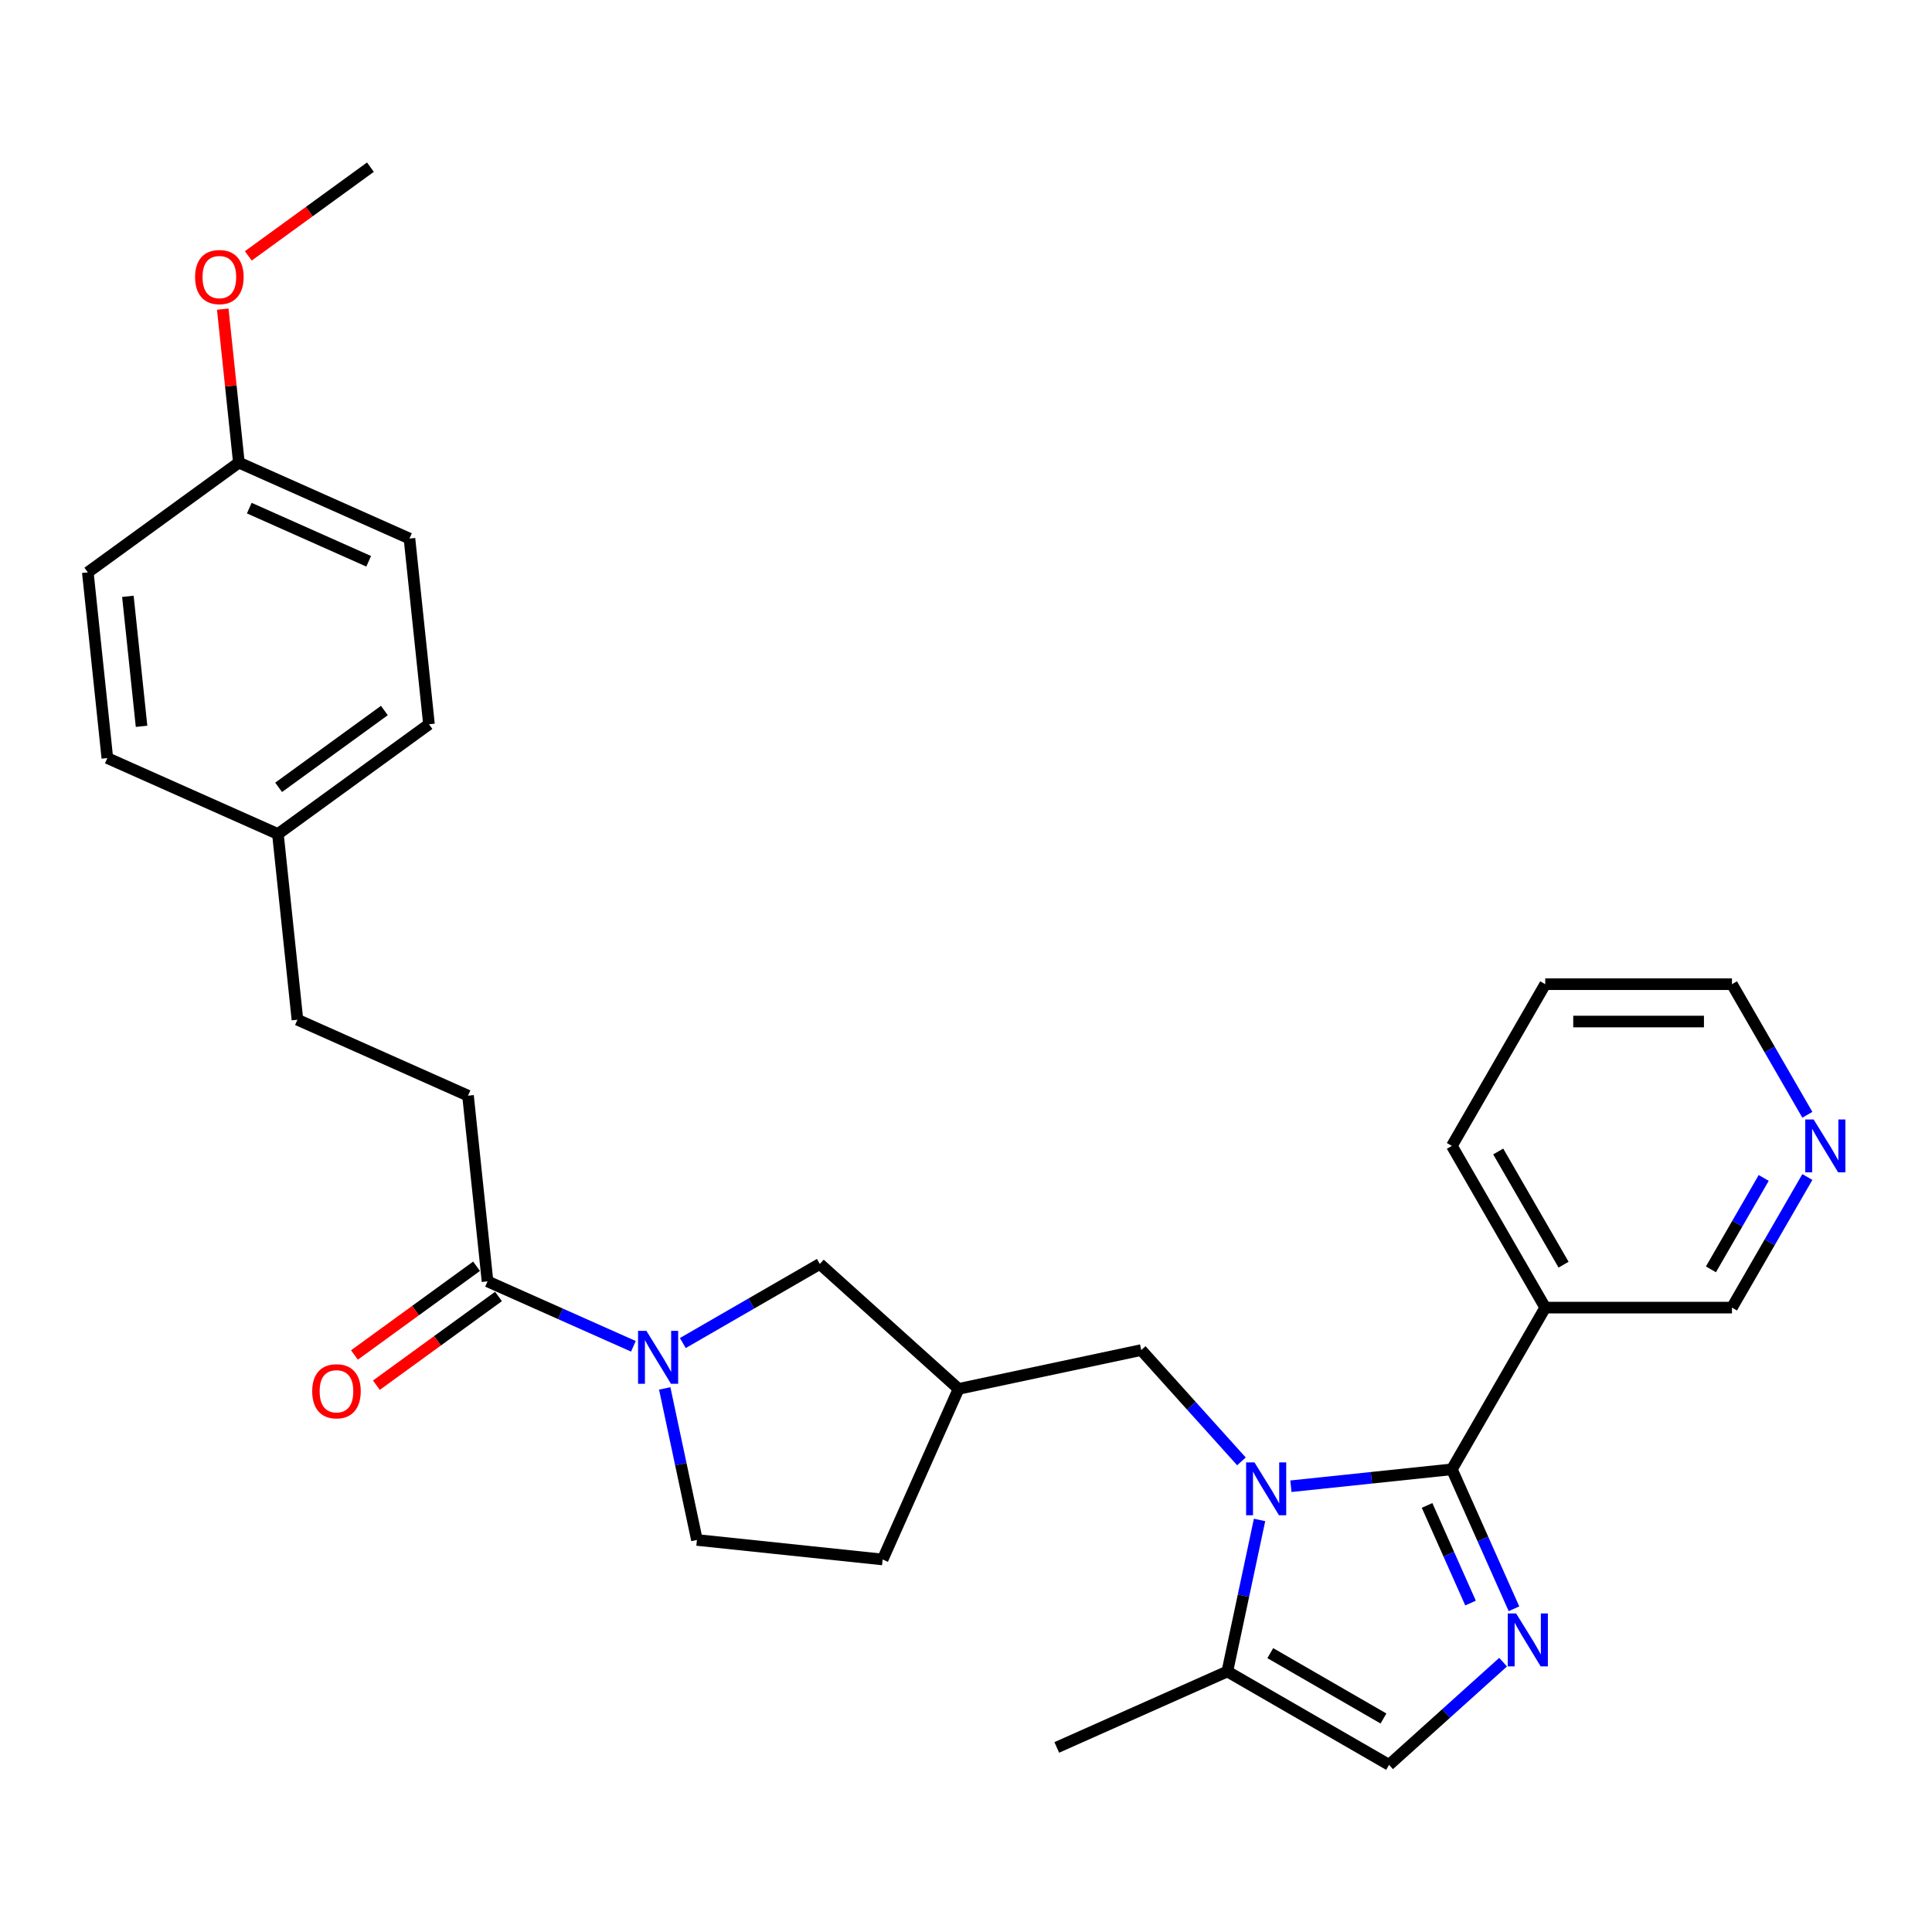 <?xml version='1.0' encoding='iso-8859-1'?>
<svg version='1.1' baseProfile='full'
              xmlns='http://www.w3.org/2000/svg'
                      xmlns:rdkit='http://www.rdkit.org/xml'
                      xmlns:xlink='http://www.w3.org/1999/xlink'
                  xml:space='preserve'
width='1000px' height='1000px' viewBox='0 0 1000 1000'>
<!-- END OF HEADER -->
<rect style='opacity:1.0;fill:#FFFFFF;stroke:none' width='1000' height='1000' x='0' y='0'> </rect>
<path class='bond-0' d='M 751.487,760.516 L 709.826,764.895' style='fill:none;fill-rule:evenodd;stroke:#000000;stroke-width:6px;stroke-linecap:butt;stroke-linejoin:miter;stroke-opacity:1' />
<path class='bond-0' d='M 709.826,764.895 L 668.165,769.274' style='fill:none;fill-rule:evenodd;stroke:#0000FF;stroke-width:6px;stroke-linecap:butt;stroke-linejoin:miter;stroke-opacity:1' />
<path class='bond-1' d='M 751.487,760.516 L 767.558,796.611' style='fill:none;fill-rule:evenodd;stroke:#000000;stroke-width:6px;stroke-linecap:butt;stroke-linejoin:miter;stroke-opacity:1' />
<path class='bond-1' d='M 767.558,796.611 L 783.628,832.707' style='fill:none;fill-rule:evenodd;stroke:#0000FF;stroke-width:6px;stroke-linecap:butt;stroke-linejoin:miter;stroke-opacity:1' />
<path class='bond-1' d='M 738.65,779.207 L 749.899,804.474' style='fill:none;fill-rule:evenodd;stroke:#000000;stroke-width:6px;stroke-linecap:butt;stroke-linejoin:miter;stroke-opacity:1' />
<path class='bond-1' d='M 749.899,804.474 L 761.149,829.74' style='fill:none;fill-rule:evenodd;stroke:#0000FF;stroke-width:6px;stroke-linecap:butt;stroke-linejoin:miter;stroke-opacity:1' />
<path class='bond-6' d='M 751.487,760.516 L 799.811,676.816' style='fill:none;fill-rule:evenodd;stroke:#000000;stroke-width:6px;stroke-linecap:butt;stroke-linejoin:miter;stroke-opacity:1' />
<path class='bond-3' d='M 651.946,786.72 L 643.61,825.937' style='fill:none;fill-rule:evenodd;stroke:#0000FF;stroke-width:6px;stroke-linecap:butt;stroke-linejoin:miter;stroke-opacity:1' />
<path class='bond-3' d='M 643.61,825.937 L 635.274,865.155' style='fill:none;fill-rule:evenodd;stroke:#000000;stroke-width:6px;stroke-linecap:butt;stroke-linejoin:miter;stroke-opacity:1' />
<path class='bond-7' d='M 642.572,756.407 L 616.635,727.601' style='fill:none;fill-rule:evenodd;stroke:#0000FF;stroke-width:6px;stroke-linecap:butt;stroke-linejoin:miter;stroke-opacity:1' />
<path class='bond-7' d='M 616.635,727.601 L 590.698,698.795' style='fill:none;fill-rule:evenodd;stroke:#000000;stroke-width:6px;stroke-linecap:butt;stroke-linejoin:miter;stroke-opacity:1' />
<path class='bond-4' d='M 778.001,860.33 L 748.487,886.904' style='fill:none;fill-rule:evenodd;stroke:#0000FF;stroke-width:6px;stroke-linecap:butt;stroke-linejoin:miter;stroke-opacity:1' />
<path class='bond-4' d='M 748.487,886.904 L 718.974,913.479' style='fill:none;fill-rule:evenodd;stroke:#000000;stroke-width:6px;stroke-linecap:butt;stroke-linejoin:miter;stroke-opacity:1' />
<path class='bond-2' d='M 353.435,695.155 L 388.887,674.687' style='fill:none;fill-rule:evenodd;stroke:#0000FF;stroke-width:6px;stroke-linecap:butt;stroke-linejoin:miter;stroke-opacity:1' />
<path class='bond-2' d='M 388.887,674.687 L 424.339,654.219' style='fill:none;fill-rule:evenodd;stroke:#000000;stroke-width:6px;stroke-linecap:butt;stroke-linejoin:miter;stroke-opacity:1' />
<path class='bond-5' d='M 327.843,696.846 L 290.095,680.039' style='fill:none;fill-rule:evenodd;stroke:#0000FF;stroke-width:6px;stroke-linecap:butt;stroke-linejoin:miter;stroke-opacity:1' />
<path class='bond-5' d='M 290.095,680.039 L 252.347,663.233' style='fill:none;fill-rule:evenodd;stroke:#000000;stroke-width:6px;stroke-linecap:butt;stroke-linejoin:miter;stroke-opacity:1' />
<path class='bond-31' d='M 344.062,718.645 L 352.397,757.862' style='fill:none;fill-rule:evenodd;stroke:#0000FF;stroke-width:6px;stroke-linecap:butt;stroke-linejoin:miter;stroke-opacity:1' />
<path class='bond-31' d='M 352.397,757.862 L 360.733,797.079' style='fill:none;fill-rule:evenodd;stroke:#000000;stroke-width:6px;stroke-linecap:butt;stroke-linejoin:miter;stroke-opacity:1' />
<path class='bond-25' d='M 635.274,865.155 L 546.982,904.465' style='fill:none;fill-rule:evenodd;stroke:#000000;stroke-width:6px;stroke-linecap:butt;stroke-linejoin:miter;stroke-opacity:1' />
<path class='bond-29' d='M 635.274,865.155 L 718.974,913.479' style='fill:none;fill-rule:evenodd;stroke:#000000;stroke-width:6px;stroke-linecap:butt;stroke-linejoin:miter;stroke-opacity:1' />
<path class='bond-29' d='M 657.494,855.663 L 716.084,889.49' style='fill:none;fill-rule:evenodd;stroke:#000000;stroke-width:6px;stroke-linecap:butt;stroke-linejoin:miter;stroke-opacity:1' />
<path class='bond-11' d='M 246.666,655.414 L 215.061,678.376' style='fill:none;fill-rule:evenodd;stroke:#000000;stroke-width:6px;stroke-linecap:butt;stroke-linejoin:miter;stroke-opacity:1' />
<path class='bond-11' d='M 215.061,678.376 L 183.456,701.338' style='fill:none;fill-rule:evenodd;stroke:#FF0000;stroke-width:6px;stroke-linecap:butt;stroke-linejoin:miter;stroke-opacity:1' />
<path class='bond-11' d='M 258.027,671.052 L 226.423,694.014' style='fill:none;fill-rule:evenodd;stroke:#000000;stroke-width:6px;stroke-linecap:butt;stroke-linejoin:miter;stroke-opacity:1' />
<path class='bond-11' d='M 226.423,694.014 L 194.818,716.976' style='fill:none;fill-rule:evenodd;stroke:#FF0000;stroke-width:6px;stroke-linecap:butt;stroke-linejoin:miter;stroke-opacity:1' />
<path class='bond-13' d='M 252.347,663.233 L 242.244,567.114' style='fill:none;fill-rule:evenodd;stroke:#000000;stroke-width:6px;stroke-linecap:butt;stroke-linejoin:miter;stroke-opacity:1' />
<path class='bond-15' d='M 799.811,676.816 L 896.459,676.816' style='fill:none;fill-rule:evenodd;stroke:#000000;stroke-width:6px;stroke-linecap:butt;stroke-linejoin:miter;stroke-opacity:1' />
<path class='bond-23' d='M 799.811,676.816 L 751.487,593.117' style='fill:none;fill-rule:evenodd;stroke:#000000;stroke-width:6px;stroke-linecap:butt;stroke-linejoin:miter;stroke-opacity:1' />
<path class='bond-23' d='M 809.302,654.597 L 775.475,596.007' style='fill:none;fill-rule:evenodd;stroke:#000000;stroke-width:6px;stroke-linecap:butt;stroke-linejoin:miter;stroke-opacity:1' />
<path class='bond-9' d='M 590.698,698.795 L 496.162,718.889' style='fill:none;fill-rule:evenodd;stroke:#000000;stroke-width:6px;stroke-linecap:butt;stroke-linejoin:miter;stroke-opacity:1' />
<path class='bond-8' d='M 424.339,654.219 L 496.162,718.889' style='fill:none;fill-rule:evenodd;stroke:#000000;stroke-width:6px;stroke-linecap:butt;stroke-linejoin:miter;stroke-opacity:1' />
<path class='bond-14' d='M 496.162,718.889 L 456.852,807.182' style='fill:none;fill-rule:evenodd;stroke:#000000;stroke-width:6px;stroke-linecap:butt;stroke-linejoin:miter;stroke-opacity:1' />
<path class='bond-10' d='M 360.733,797.079 L 456.852,807.182' style='fill:none;fill-rule:evenodd;stroke:#000000;stroke-width:6px;stroke-linecap:butt;stroke-linejoin:miter;stroke-opacity:1' />
<path class='bond-12' d='M 935.487,609.218 L 915.973,643.017' style='fill:none;fill-rule:evenodd;stroke:#0000FF;stroke-width:6px;stroke-linecap:butt;stroke-linejoin:miter;stroke-opacity:1' />
<path class='bond-12' d='M 915.973,643.017 L 896.459,676.816' style='fill:none;fill-rule:evenodd;stroke:#000000;stroke-width:6px;stroke-linecap:butt;stroke-linejoin:miter;stroke-opacity:1' />
<path class='bond-12' d='M 912.893,609.693 L 899.233,633.353' style='fill:none;fill-rule:evenodd;stroke:#0000FF;stroke-width:6px;stroke-linecap:butt;stroke-linejoin:miter;stroke-opacity:1' />
<path class='bond-12' d='M 899.233,633.353 L 885.573,657.012' style='fill:none;fill-rule:evenodd;stroke:#000000;stroke-width:6px;stroke-linecap:butt;stroke-linejoin:miter;stroke-opacity:1' />
<path class='bond-30' d='M 935.487,577.015 L 915.973,543.216' style='fill:none;fill-rule:evenodd;stroke:#0000FF;stroke-width:6px;stroke-linecap:butt;stroke-linejoin:miter;stroke-opacity:1' />
<path class='bond-30' d='M 915.973,543.216 L 896.459,509.417' style='fill:none;fill-rule:evenodd;stroke:#000000;stroke-width:6px;stroke-linecap:butt;stroke-linejoin:miter;stroke-opacity:1' />
<path class='bond-18' d='M 242.244,567.114 L 153.952,527.804' style='fill:none;fill-rule:evenodd;stroke:#000000;stroke-width:6px;stroke-linecap:butt;stroke-linejoin:miter;stroke-opacity:1' />
<path class='bond-16' d='M 143.849,431.685 L 153.952,527.804' style='fill:none;fill-rule:evenodd;stroke:#000000;stroke-width:6px;stroke-linecap:butt;stroke-linejoin:miter;stroke-opacity:1' />
<path class='bond-19' d='M 143.849,431.685 L 55.557,392.375' style='fill:none;fill-rule:evenodd;stroke:#000000;stroke-width:6px;stroke-linecap:butt;stroke-linejoin:miter;stroke-opacity:1' />
<path class='bond-20' d='M 143.849,431.685 L 222.039,374.877' style='fill:none;fill-rule:evenodd;stroke:#000000;stroke-width:6px;stroke-linecap:butt;stroke-linejoin:miter;stroke-opacity:1' />
<path class='bond-20' d='M 144.216,407.526 L 198.949,367.76' style='fill:none;fill-rule:evenodd;stroke:#000000;stroke-width:6px;stroke-linecap:butt;stroke-linejoin:miter;stroke-opacity:1' />
<path class='bond-17' d='M 123.644,239.448 L 211.937,278.759' style='fill:none;fill-rule:evenodd;stroke:#000000;stroke-width:6px;stroke-linecap:butt;stroke-linejoin:miter;stroke-opacity:1' />
<path class='bond-17' d='M 129.026,263.003 L 190.831,290.521' style='fill:none;fill-rule:evenodd;stroke:#000000;stroke-width:6px;stroke-linecap:butt;stroke-linejoin:miter;stroke-opacity:1' />
<path class='bond-24' d='M 123.644,239.448 L 119.47,199.73' style='fill:none;fill-rule:evenodd;stroke:#000000;stroke-width:6px;stroke-linecap:butt;stroke-linejoin:miter;stroke-opacity:1' />
<path class='bond-24' d='M 119.47,199.73 L 115.295,160.011' style='fill:none;fill-rule:evenodd;stroke:#FF0000;stroke-width:6px;stroke-linecap:butt;stroke-linejoin:miter;stroke-opacity:1' />
<path class='bond-32' d='M 123.644,239.448 L 45.455,296.257' style='fill:none;fill-rule:evenodd;stroke:#000000;stroke-width:6px;stroke-linecap:butt;stroke-linejoin:miter;stroke-opacity:1' />
<path class='bond-21' d='M 55.557,392.375 L 45.455,296.257' style='fill:none;fill-rule:evenodd;stroke:#000000;stroke-width:6px;stroke-linecap:butt;stroke-linejoin:miter;stroke-opacity:1' />
<path class='bond-21' d='M 73.265,375.937 L 66.194,308.654' style='fill:none;fill-rule:evenodd;stroke:#000000;stroke-width:6px;stroke-linecap:butt;stroke-linejoin:miter;stroke-opacity:1' />
<path class='bond-22' d='M 222.039,374.877 L 211.937,278.759' style='fill:none;fill-rule:evenodd;stroke:#000000;stroke-width:6px;stroke-linecap:butt;stroke-linejoin:miter;stroke-opacity:1' />
<path class='bond-28' d='M 751.487,593.117 L 799.811,509.417' style='fill:none;fill-rule:evenodd;stroke:#000000;stroke-width:6px;stroke-linecap:butt;stroke-linejoin:miter;stroke-opacity:1' />
<path class='bond-27' d='M 128.522,132.446 L 160.127,109.484' style='fill:none;fill-rule:evenodd;stroke:#FF0000;stroke-width:6px;stroke-linecap:butt;stroke-linejoin:miter;stroke-opacity:1' />
<path class='bond-27' d='M 160.127,109.484 L 191.732,86.521' style='fill:none;fill-rule:evenodd;stroke:#000000;stroke-width:6px;stroke-linecap:butt;stroke-linejoin:miter;stroke-opacity:1' />
<path class='bond-26' d='M 896.459,509.417 L 799.811,509.417' style='fill:none;fill-rule:evenodd;stroke:#000000;stroke-width:6px;stroke-linecap:butt;stroke-linejoin:miter;stroke-opacity:1' />
<path class='bond-26' d='M 881.962,528.747 L 814.308,528.747' style='fill:none;fill-rule:evenodd;stroke:#000000;stroke-width:6px;stroke-linecap:butt;stroke-linejoin:miter;stroke-opacity:1' />
<path  class='atom-1' d='M 649.318 756.933
L 658.287 771.43
Q 659.176 772.861, 660.607 775.451
Q 662.037 778.041, 662.114 778.196
L 662.114 756.933
L 665.748 756.933
L 665.748 784.304
L 661.998 784.304
L 652.372 768.454
Q 651.251 766.598, 650.053 764.472
Q 648.893 762.345, 648.545 761.688
L 648.545 784.304
L 644.988 784.304
L 644.988 756.933
L 649.318 756.933
' fill='#0000FF'/>
<path  class='atom-2' d='M 784.747 835.123
L 793.716 849.62
Q 794.605 851.051, 796.036 853.641
Q 797.466 856.231, 797.543 856.386
L 797.543 835.123
L 801.177 835.123
L 801.177 862.494
L 797.427 862.494
L 787.801 846.643
Q 786.68 844.788, 785.482 842.662
Q 784.322 840.535, 783.974 839.878
L 783.974 862.494
L 780.417 862.494
L 780.417 835.123
L 784.747 835.123
' fill='#0000FF'/>
<path  class='atom-3' d='M 334.589 688.858
L 343.558 703.355
Q 344.447 704.785, 345.877 707.376
Q 347.308 709.966, 347.385 710.12
L 347.385 688.858
L 351.019 688.858
L 351.019 716.229
L 347.269 716.229
L 337.643 700.378
Q 336.522 698.523, 335.323 696.396
Q 334.164 694.27, 333.816 693.613
L 333.816 716.229
L 330.259 716.229
L 330.259 688.858
L 334.589 688.858
' fill='#0000FF'/>
<path  class='atom-12' d='M 161.593 720.118
Q 161.593 713.546, 164.84 709.874
Q 168.087 706.201, 174.157 706.201
Q 180.226 706.201, 183.474 709.874
Q 186.721 713.546, 186.721 720.118
Q 186.721 726.768, 183.435 730.556
Q 180.149 734.306, 174.157 734.306
Q 168.126 734.306, 164.84 730.556
Q 161.593 726.807, 161.593 720.118
M 174.157 731.214
Q 178.332 731.214, 180.574 728.43
Q 182.855 725.608, 182.855 720.118
Q 182.855 714.745, 180.574 712.039
Q 178.332 709.294, 174.157 709.294
Q 169.982 709.294, 167.701 712
Q 165.458 714.706, 165.458 720.118
Q 165.458 725.647, 167.701 728.43
Q 169.982 731.214, 174.157 731.214
' fill='#FF0000'/>
<path  class='atom-13' d='M 938.733 579.431
L 947.702 593.929
Q 948.591 595.359, 950.021 597.949
Q 951.452 600.539, 951.529 600.694
L 951.529 579.431
L 955.163 579.431
L 955.163 606.802
L 951.413 606.802
L 941.787 590.952
Q 940.666 589.096, 939.467 586.97
Q 938.308 584.844, 937.96 584.186
L 937.96 606.802
L 934.403 606.802
L 934.403 579.431
L 938.733 579.431
' fill='#0000FF'/>
<path  class='atom-25' d='M 100.978 143.407
Q 100.978 136.835, 104.225 133.162
Q 107.472 129.49, 113.542 129.49
Q 119.611 129.49, 122.859 133.162
Q 126.106 136.835, 126.106 143.407
Q 126.106 150.056, 122.82 153.845
Q 119.534 157.595, 113.542 157.595
Q 107.511 157.595, 104.225 153.845
Q 100.978 150.095, 100.978 143.407
M 113.542 154.502
Q 117.717 154.502, 119.959 151.719
Q 122.24 148.897, 122.24 143.407
Q 122.24 138.033, 119.959 135.327
Q 117.717 132.582, 113.542 132.582
Q 109.367 132.582, 107.086 135.289
Q 104.844 137.995, 104.844 143.407
Q 104.844 148.935, 107.086 151.719
Q 109.367 154.502, 113.542 154.502
' fill='#FF0000'/>
</svg>
